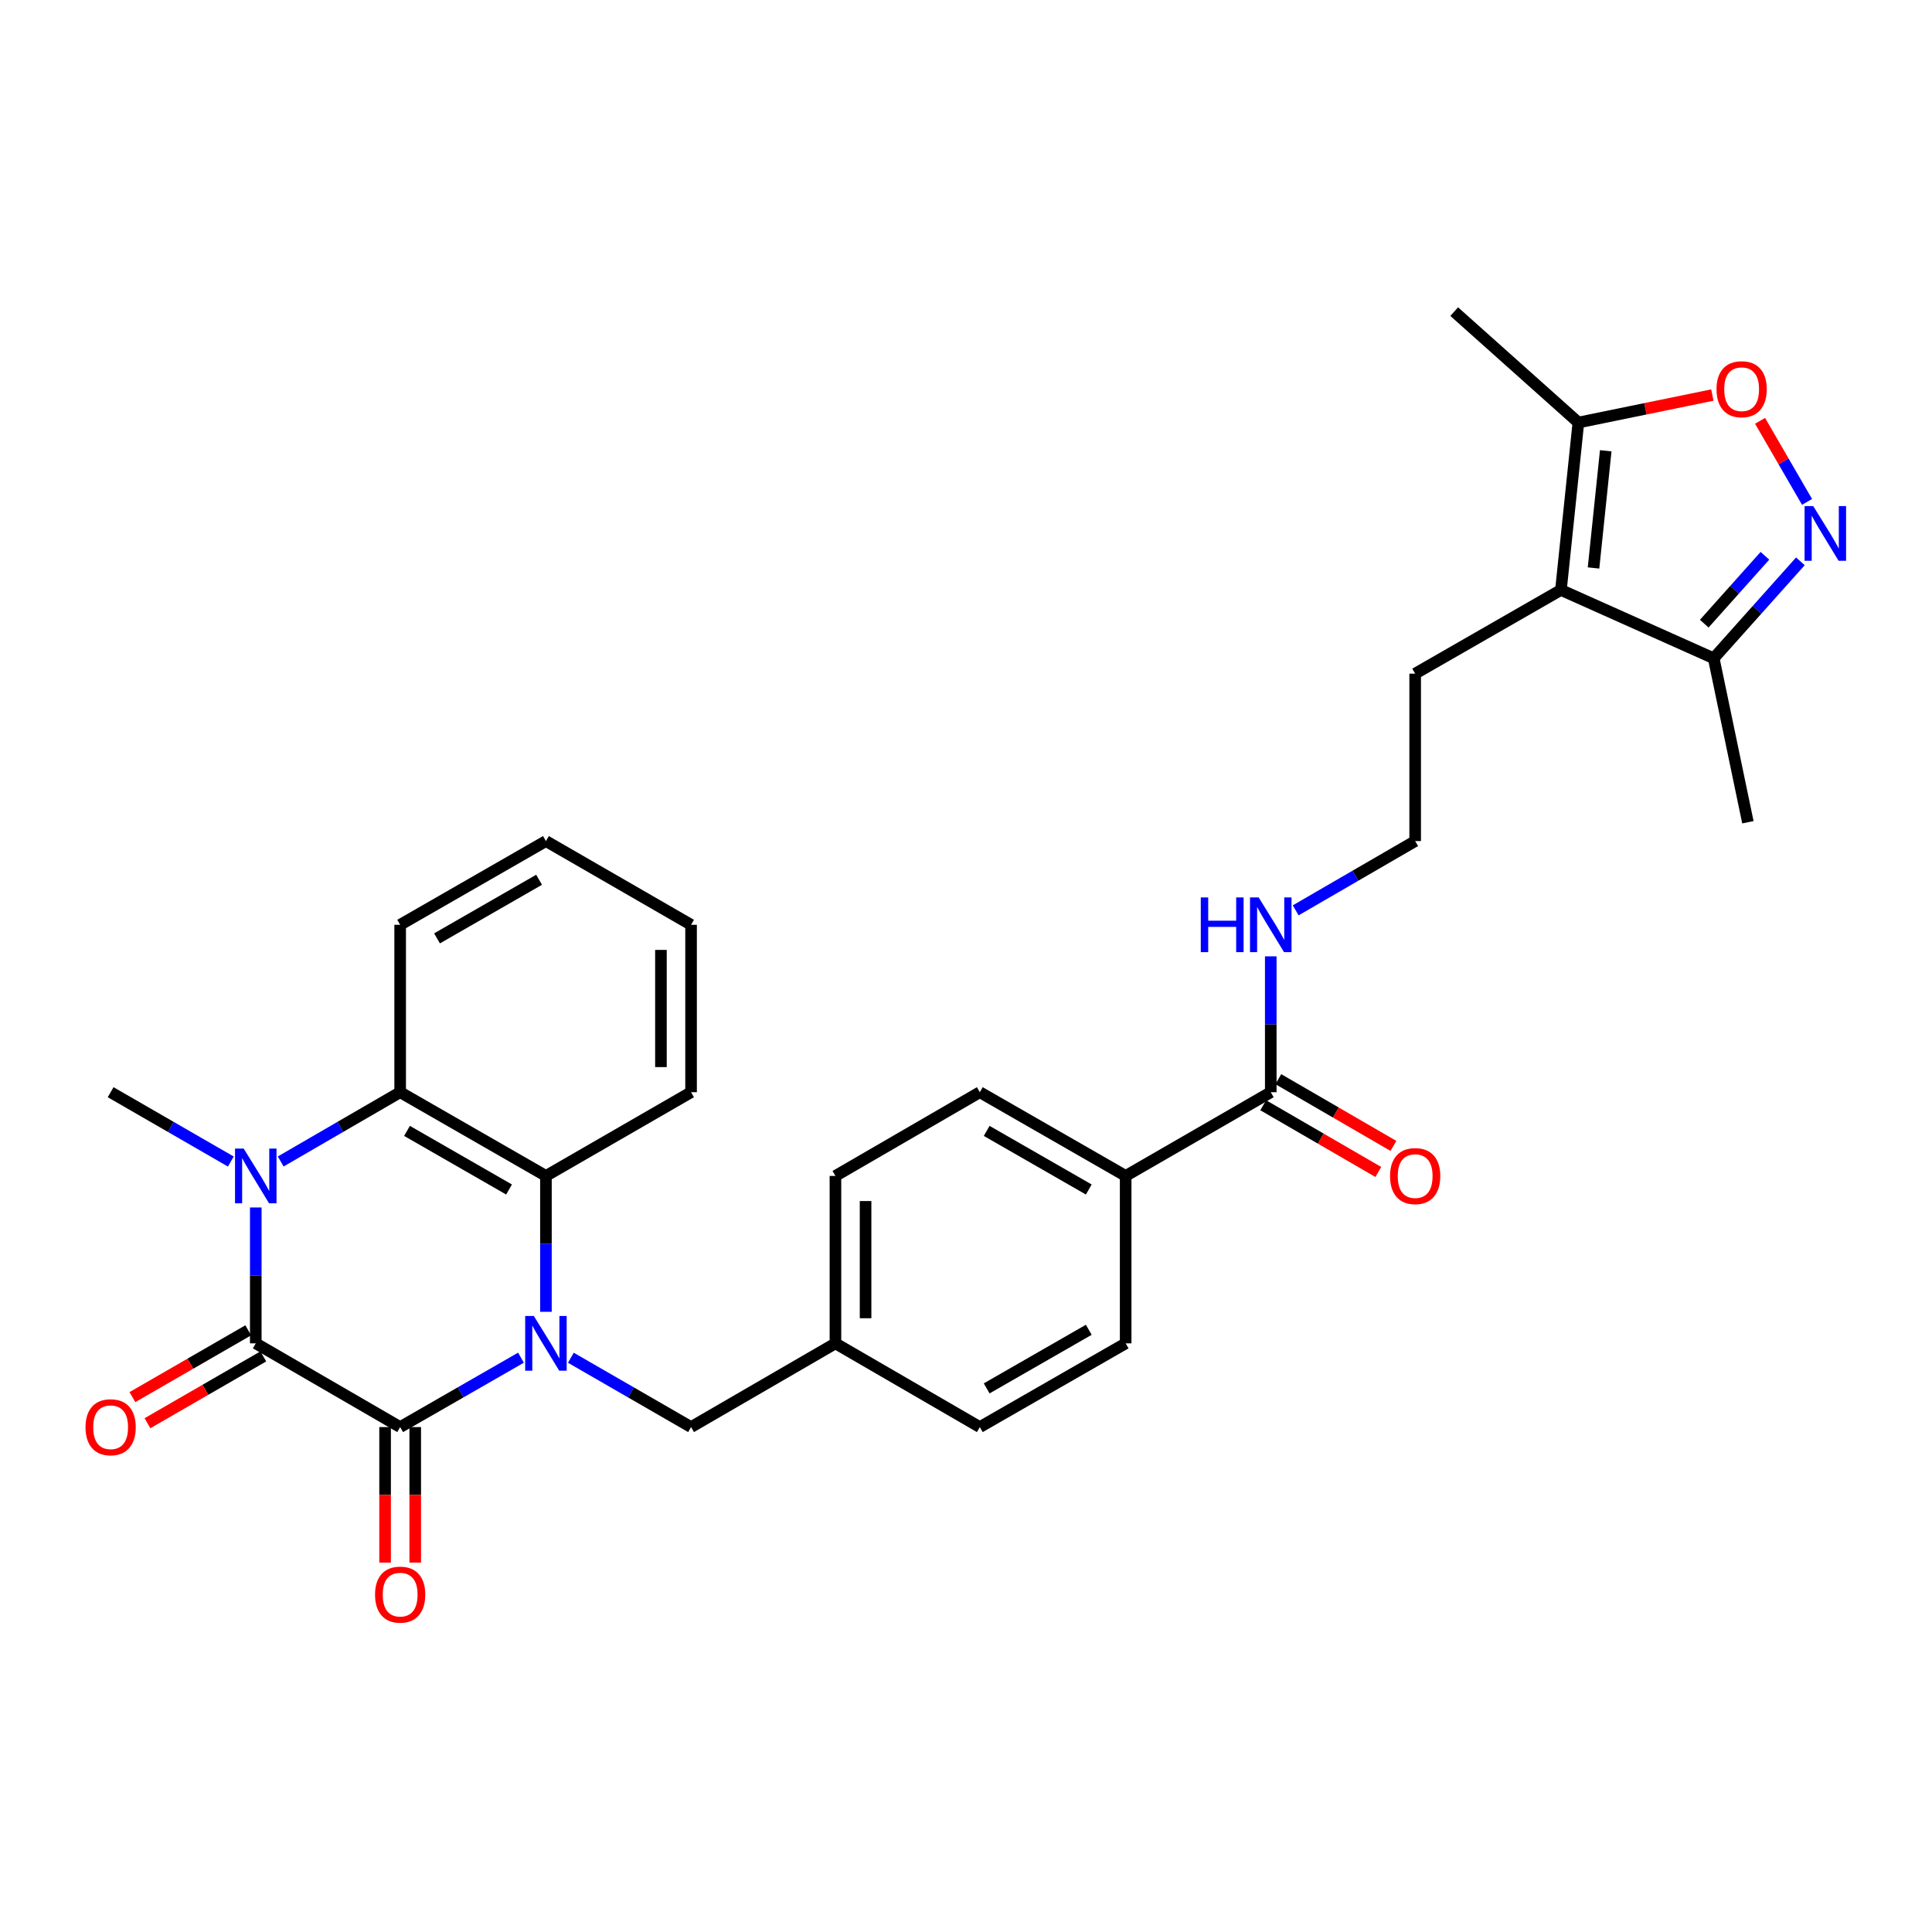<?xml version='1.0' encoding='iso-8859-1'?>
<svg version='1.1' baseProfile='full'
              xmlns='http://www.w3.org/2000/svg'
                      xmlns:rdkit='http://www.rdkit.org/xml'
                      xmlns:xlink='http://www.w3.org/1999/xlink'
                  xml:space='preserve'
width='1000px' height='1000px' viewBox='0 0 1000 1000'>
<!-- END OF HEADER -->
<rect style='opacity:1.0;fill:#FFFFFF;stroke:none' width='1000' height='1000' x='0' y='0'> </rect>
<path class='bond-0' d='M 269.658,702.736 L 238.39,720.695' style='fill:none;fill-rule:evenodd;stroke:#0000FF;stroke-width:6px;stroke-linecap:butt;stroke-linejoin:miter;stroke-opacity:1' />
<path class='bond-0' d='M 238.39,720.695 L 207.122,738.654' style='fill:none;fill-rule:evenodd;stroke:#000000;stroke-width:6px;stroke-linecap:butt;stroke-linejoin:miter;stroke-opacity:1' />
<path class='bond-3' d='M 282.574,678.991 L 282.574,643.826' style='fill:none;fill-rule:evenodd;stroke:#0000FF;stroke-width:6px;stroke-linecap:butt;stroke-linejoin:miter;stroke-opacity:1' />
<path class='bond-3' d='M 282.574,643.826 L 282.574,608.661' style='fill:none;fill-rule:evenodd;stroke:#000000;stroke-width:6px;stroke-linecap:butt;stroke-linejoin:miter;stroke-opacity:1' />
<path class='bond-11' d='M 295.482,702.764 L 326.589,720.709' style='fill:none;fill-rule:evenodd;stroke:#0000FF;stroke-width:6px;stroke-linecap:butt;stroke-linejoin:miter;stroke-opacity:1' />
<path class='bond-11' d='M 326.589,720.709 L 357.696,738.654' style='fill:none;fill-rule:evenodd;stroke:#000000;stroke-width:6px;stroke-linecap:butt;stroke-linejoin:miter;stroke-opacity:1' />
<path class='bond-1' d='M 207.122,738.654 L 132.389,695.317' style='fill:none;fill-rule:evenodd;stroke:#000000;stroke-width:6px;stroke-linecap:butt;stroke-linejoin:miter;stroke-opacity:1' />
<path class='bond-12' d='M 199.323,738.654 L 199.323,773.731' style='fill:none;fill-rule:evenodd;stroke:#000000;stroke-width:6px;stroke-linecap:butt;stroke-linejoin:miter;stroke-opacity:1' />
<path class='bond-12' d='M 199.323,773.731 L 199.323,808.808' style='fill:none;fill-rule:evenodd;stroke:#FF0000;stroke-width:6px;stroke-linecap:butt;stroke-linejoin:miter;stroke-opacity:1' />
<path class='bond-12' d='M 214.921,738.654 L 214.921,773.731' style='fill:none;fill-rule:evenodd;stroke:#000000;stroke-width:6px;stroke-linecap:butt;stroke-linejoin:miter;stroke-opacity:1' />
<path class='bond-12' d='M 214.921,773.731 L 214.921,808.808' style='fill:none;fill-rule:evenodd;stroke:#FF0000;stroke-width:6px;stroke-linecap:butt;stroke-linejoin:miter;stroke-opacity:1' />
<path class='bond-13' d='M 128.492,688.562 L 98.514,705.855' style='fill:none;fill-rule:evenodd;stroke:#000000;stroke-width:6px;stroke-linecap:butt;stroke-linejoin:miter;stroke-opacity:1' />
<path class='bond-13' d='M 98.514,705.855 L 68.537,723.149' style='fill:none;fill-rule:evenodd;stroke:#FF0000;stroke-width:6px;stroke-linecap:butt;stroke-linejoin:miter;stroke-opacity:1' />
<path class='bond-13' d='M 136.286,702.073 L 106.309,719.366' style='fill:none;fill-rule:evenodd;stroke:#000000;stroke-width:6px;stroke-linecap:butt;stroke-linejoin:miter;stroke-opacity:1' />
<path class='bond-13' d='M 106.309,719.366 L 76.332,736.66' style='fill:none;fill-rule:evenodd;stroke:#FF0000;stroke-width:6px;stroke-linecap:butt;stroke-linejoin:miter;stroke-opacity:1' />
<path class='bond-31' d='M 132.389,695.317 L 132.389,660.152' style='fill:none;fill-rule:evenodd;stroke:#000000;stroke-width:6px;stroke-linecap:butt;stroke-linejoin:miter;stroke-opacity:1' />
<path class='bond-31' d='M 132.389,660.152 L 132.389,624.987' style='fill:none;fill-rule:evenodd;stroke:#0000FF;stroke-width:6px;stroke-linecap:butt;stroke-linejoin:miter;stroke-opacity:1' />
<path class='bond-2' d='M 145.289,601.18 L 176.205,583.252' style='fill:none;fill-rule:evenodd;stroke:#0000FF;stroke-width:6px;stroke-linecap:butt;stroke-linejoin:miter;stroke-opacity:1' />
<path class='bond-2' d='M 176.205,583.252 L 207.122,565.324' style='fill:none;fill-rule:evenodd;stroke:#000000;stroke-width:6px;stroke-linecap:butt;stroke-linejoin:miter;stroke-opacity:1' />
<path class='bond-20' d='M 119.481,601.214 L 88.374,583.269' style='fill:none;fill-rule:evenodd;stroke:#0000FF;stroke-width:6px;stroke-linecap:butt;stroke-linejoin:miter;stroke-opacity:1' />
<path class='bond-20' d='M 88.374,583.269 L 57.266,565.324' style='fill:none;fill-rule:evenodd;stroke:#000000;stroke-width:6px;stroke-linecap:butt;stroke-linejoin:miter;stroke-opacity:1' />
<path class='bond-4' d='M 282.574,608.661 L 207.122,565.324' style='fill:none;fill-rule:evenodd;stroke:#000000;stroke-width:6px;stroke-linecap:butt;stroke-linejoin:miter;stroke-opacity:1' />
<path class='bond-4' d='M 263.487,615.686 L 210.671,585.35' style='fill:none;fill-rule:evenodd;stroke:#000000;stroke-width:6px;stroke-linecap:butt;stroke-linejoin:miter;stroke-opacity:1' />
<path class='bond-24' d='M 282.574,608.661 L 357.696,565.324' style='fill:none;fill-rule:evenodd;stroke:#000000;stroke-width:6px;stroke-linecap:butt;stroke-linejoin:miter;stroke-opacity:1' />
<path class='bond-25' d='M 207.122,565.324 L 207.122,478.676' style='fill:none;fill-rule:evenodd;stroke:#000000;stroke-width:6px;stroke-linecap:butt;stroke-linejoin:miter;stroke-opacity:1' />
<path class='bond-5' d='M 931.88,290.545 L 909.447,315.64' style='fill:none;fill-rule:evenodd;stroke:#0000FF;stroke-width:6px;stroke-linecap:butt;stroke-linejoin:miter;stroke-opacity:1' />
<path class='bond-5' d='M 909.447,315.64 L 887.013,340.735' style='fill:none;fill-rule:evenodd;stroke:#000000;stroke-width:6px;stroke-linecap:butt;stroke-linejoin:miter;stroke-opacity:1' />
<path class='bond-5' d='M 913.521,287.678 L 897.818,305.245' style='fill:none;fill-rule:evenodd;stroke:#0000FF;stroke-width:6px;stroke-linecap:butt;stroke-linejoin:miter;stroke-opacity:1' />
<path class='bond-5' d='M 897.818,305.245 L 882.114,322.811' style='fill:none;fill-rule:evenodd;stroke:#000000;stroke-width:6px;stroke-linecap:butt;stroke-linejoin:miter;stroke-opacity:1' />
<path class='bond-34' d='M 935.327,259.787 L 923.165,238.805' style='fill:none;fill-rule:evenodd;stroke:#0000FF;stroke-width:6px;stroke-linecap:butt;stroke-linejoin:miter;stroke-opacity:1' />
<path class='bond-34' d='M 923.165,238.805 L 911.002,217.822' style='fill:none;fill-rule:evenodd;stroke:#FF0000;stroke-width:6px;stroke-linecap:butt;stroke-linejoin:miter;stroke-opacity:1' />
<path class='bond-6' d='M 807.939,305.362 L 732.487,348.682' style='fill:none;fill-rule:evenodd;stroke:#000000;stroke-width:6px;stroke-linecap:butt;stroke-linejoin:miter;stroke-opacity:1' />
<path class='bond-8' d='M 807.939,305.362 L 816.969,218.705' style='fill:none;fill-rule:evenodd;stroke:#000000;stroke-width:6px;stroke-linecap:butt;stroke-linejoin:miter;stroke-opacity:1' />
<path class='bond-8' d='M 824.808,293.98 L 831.128,233.32' style='fill:none;fill-rule:evenodd;stroke:#000000;stroke-width:6px;stroke-linecap:butt;stroke-linejoin:miter;stroke-opacity:1' />
<path class='bond-9' d='M 807.939,305.362 L 887.013,340.735' style='fill:none;fill-rule:evenodd;stroke:#000000;stroke-width:6px;stroke-linecap:butt;stroke-linejoin:miter;stroke-opacity:1' />
<path class='bond-7' d='M 886.311,204.483 L 851.64,211.594' style='fill:none;fill-rule:evenodd;stroke:#FF0000;stroke-width:6px;stroke-linecap:butt;stroke-linejoin:miter;stroke-opacity:1' />
<path class='bond-7' d='M 851.64,211.594 L 816.969,218.705' style='fill:none;fill-rule:evenodd;stroke:#000000;stroke-width:6px;stroke-linecap:butt;stroke-linejoin:miter;stroke-opacity:1' />
<path class='bond-27' d='M 816.969,218.705 L 752.695,161.295' style='fill:none;fill-rule:evenodd;stroke:#000000;stroke-width:6px;stroke-linecap:butt;stroke-linejoin:miter;stroke-opacity:1' />
<path class='bond-28' d='M 887.013,340.735 L 904.708,425.59' style='fill:none;fill-rule:evenodd;stroke:#000000;stroke-width:6px;stroke-linecap:butt;stroke-linejoin:miter;stroke-opacity:1' />
<path class='bond-10' d='M 657.745,565.324 L 582.64,608.661' style='fill:none;fill-rule:evenodd;stroke:#000000;stroke-width:6px;stroke-linecap:butt;stroke-linejoin:miter;stroke-opacity:1' />
<path class='bond-15' d='M 653.833,572.071 L 683.624,589.344' style='fill:none;fill-rule:evenodd;stroke:#000000;stroke-width:6px;stroke-linecap:butt;stroke-linejoin:miter;stroke-opacity:1' />
<path class='bond-15' d='M 683.624,589.344 L 713.415,606.618' style='fill:none;fill-rule:evenodd;stroke:#FF0000;stroke-width:6px;stroke-linecap:butt;stroke-linejoin:miter;stroke-opacity:1' />
<path class='bond-15' d='M 661.657,558.577 L 691.448,575.85' style='fill:none;fill-rule:evenodd;stroke:#000000;stroke-width:6px;stroke-linecap:butt;stroke-linejoin:miter;stroke-opacity:1' />
<path class='bond-15' d='M 691.448,575.85 L 721.239,593.124' style='fill:none;fill-rule:evenodd;stroke:#FF0000;stroke-width:6px;stroke-linecap:butt;stroke-linejoin:miter;stroke-opacity:1' />
<path class='bond-16' d='M 657.745,565.324 L 657.745,530.163' style='fill:none;fill-rule:evenodd;stroke:#000000;stroke-width:6px;stroke-linecap:butt;stroke-linejoin:miter;stroke-opacity:1' />
<path class='bond-16' d='M 657.745,530.163 L 657.745,495.002' style='fill:none;fill-rule:evenodd;stroke:#0000FF;stroke-width:6px;stroke-linecap:butt;stroke-linejoin:miter;stroke-opacity:1' />
<path class='bond-19' d='M 357.696,738.654 L 432.421,695.317' style='fill:none;fill-rule:evenodd;stroke:#000000;stroke-width:6px;stroke-linecap:butt;stroke-linejoin:miter;stroke-opacity:1' />
<path class='bond-14' d='M 582.64,608.661 L 507.153,565.324' style='fill:none;fill-rule:evenodd;stroke:#000000;stroke-width:6px;stroke-linecap:butt;stroke-linejoin:miter;stroke-opacity:1' />
<path class='bond-14' d='M 563.551,615.688 L 510.71,585.352' style='fill:none;fill-rule:evenodd;stroke:#000000;stroke-width:6px;stroke-linecap:butt;stroke-linejoin:miter;stroke-opacity:1' />
<path class='bond-32' d='M 582.64,608.661 L 582.64,695.317' style='fill:none;fill-rule:evenodd;stroke:#000000;stroke-width:6px;stroke-linecap:butt;stroke-linejoin:miter;stroke-opacity:1' />
<path class='bond-26' d='M 670.645,471.196 L 701.566,453.267' style='fill:none;fill-rule:evenodd;stroke:#0000FF;stroke-width:6px;stroke-linecap:butt;stroke-linejoin:miter;stroke-opacity:1' />
<path class='bond-26' d='M 701.566,453.267 L 732.487,435.339' style='fill:none;fill-rule:evenodd;stroke:#000000;stroke-width:6px;stroke-linecap:butt;stroke-linejoin:miter;stroke-opacity:1' />
<path class='bond-17' d='M 582.64,695.317 L 507.153,738.654' style='fill:none;fill-rule:evenodd;stroke:#000000;stroke-width:6px;stroke-linecap:butt;stroke-linejoin:miter;stroke-opacity:1' />
<path class='bond-17' d='M 563.551,688.291 L 510.71,718.626' style='fill:none;fill-rule:evenodd;stroke:#000000;stroke-width:6px;stroke-linecap:butt;stroke-linejoin:miter;stroke-opacity:1' />
<path class='bond-18' d='M 507.153,565.324 L 432.421,608.661' style='fill:none;fill-rule:evenodd;stroke:#000000;stroke-width:6px;stroke-linecap:butt;stroke-linejoin:miter;stroke-opacity:1' />
<path class='bond-22' d='M 432.421,695.317 L 507.153,738.654' style='fill:none;fill-rule:evenodd;stroke:#000000;stroke-width:6px;stroke-linecap:butt;stroke-linejoin:miter;stroke-opacity:1' />
<path class='bond-23' d='M 432.421,695.317 L 432.421,608.661' style='fill:none;fill-rule:evenodd;stroke:#000000;stroke-width:6px;stroke-linecap:butt;stroke-linejoin:miter;stroke-opacity:1' />
<path class='bond-23' d='M 448.019,682.319 L 448.019,621.659' style='fill:none;fill-rule:evenodd;stroke:#000000;stroke-width:6px;stroke-linecap:butt;stroke-linejoin:miter;stroke-opacity:1' />
<path class='bond-21' d='M 732.487,348.682 L 732.487,435.339' style='fill:none;fill-rule:evenodd;stroke:#000000;stroke-width:6px;stroke-linecap:butt;stroke-linejoin:miter;stroke-opacity:1' />
<path class='bond-29' d='M 357.696,565.324 L 357.696,478.676' style='fill:none;fill-rule:evenodd;stroke:#000000;stroke-width:6px;stroke-linecap:butt;stroke-linejoin:miter;stroke-opacity:1' />
<path class='bond-29' d='M 342.098,552.326 L 342.098,491.673' style='fill:none;fill-rule:evenodd;stroke:#000000;stroke-width:6px;stroke-linecap:butt;stroke-linejoin:miter;stroke-opacity:1' />
<path class='bond-33' d='M 207.122,478.676 L 282.574,435.339' style='fill:none;fill-rule:evenodd;stroke:#000000;stroke-width:6px;stroke-linecap:butt;stroke-linejoin:miter;stroke-opacity:1' />
<path class='bond-33' d='M 226.208,485.701 L 279.025,455.365' style='fill:none;fill-rule:evenodd;stroke:#000000;stroke-width:6px;stroke-linecap:butt;stroke-linejoin:miter;stroke-opacity:1' />
<path class='bond-30' d='M 357.696,478.676 L 282.574,435.339' style='fill:none;fill-rule:evenodd;stroke:#000000;stroke-width:6px;stroke-linecap:butt;stroke-linejoin:miter;stroke-opacity:1' />
<path  class='atom-0' d='M 276.314 681.157
L 285.594 696.157
Q 286.514 697.637, 287.994 700.317
Q 289.474 702.997, 289.554 703.157
L 289.554 681.157
L 293.314 681.157
L 293.314 709.477
L 289.434 709.477
L 279.474 693.077
Q 278.314 691.157, 277.074 688.957
Q 275.874 686.757, 275.514 686.077
L 275.514 709.477
L 271.834 709.477
L 271.834 681.157
L 276.314 681.157
' fill='#0000FF'/>
<path  class='atom-3' d='M 126.129 594.501
L 135.409 609.501
Q 136.329 610.981, 137.809 613.661
Q 139.289 616.341, 139.369 616.501
L 139.369 594.501
L 143.129 594.501
L 143.129 622.821
L 139.249 622.821
L 129.289 606.421
Q 128.129 604.501, 126.889 602.301
Q 125.689 600.101, 125.329 599.421
L 125.329 622.821
L 121.649 622.821
L 121.649 594.501
L 126.129 594.501
' fill='#0000FF'/>
<path  class='atom-6' d='M 938.527 261.947
L 947.807 276.947
Q 948.727 278.427, 950.207 281.107
Q 951.687 283.787, 951.767 283.947
L 951.767 261.947
L 955.527 261.947
L 955.527 290.267
L 951.647 290.267
L 941.687 273.867
Q 940.527 271.947, 939.287 269.747
Q 938.087 267.547, 937.727 266.867
L 937.727 290.267
L 934.047 290.267
L 934.047 261.947
L 938.527 261.947
' fill='#0000FF'/>
<path  class='atom-8' d='M 888.467 201.454
Q 888.467 194.654, 891.827 190.854
Q 895.187 187.054, 901.467 187.054
Q 907.747 187.054, 911.107 190.854
Q 914.467 194.654, 914.467 201.454
Q 914.467 208.334, 911.067 212.254
Q 907.667 216.134, 901.467 216.134
Q 895.227 216.134, 891.827 212.254
Q 888.467 208.374, 888.467 201.454
M 901.467 212.934
Q 905.787 212.934, 908.107 210.054
Q 910.467 207.134, 910.467 201.454
Q 910.467 195.894, 908.107 193.094
Q 905.787 190.254, 901.467 190.254
Q 897.147 190.254, 894.787 193.054
Q 892.467 195.854, 892.467 201.454
Q 892.467 207.174, 894.787 210.054
Q 897.147 212.934, 901.467 212.934
' fill='#FF0000'/>
<path  class='atom-13' d='M 194.122 825.374
Q 194.122 818.574, 197.482 814.774
Q 200.842 810.974, 207.122 810.974
Q 213.402 810.974, 216.762 814.774
Q 220.122 818.574, 220.122 825.374
Q 220.122 832.254, 216.722 836.174
Q 213.322 840.054, 207.122 840.054
Q 200.882 840.054, 197.482 836.174
Q 194.122 832.294, 194.122 825.374
M 207.122 836.854
Q 211.442 836.854, 213.762 833.974
Q 216.122 831.054, 216.122 825.374
Q 216.122 819.814, 213.762 817.014
Q 211.442 814.174, 207.122 814.174
Q 202.802 814.174, 200.442 816.974
Q 198.122 819.774, 198.122 825.374
Q 198.122 831.094, 200.442 833.974
Q 202.802 836.854, 207.122 836.854
' fill='#FF0000'/>
<path  class='atom-14' d='M 44.266 738.734
Q 44.266 731.934, 47.626 728.134
Q 50.986 724.334, 57.266 724.334
Q 63.546 724.334, 66.906 728.134
Q 70.266 731.934, 70.266 738.734
Q 70.266 745.614, 66.866 749.534
Q 63.466 753.414, 57.266 753.414
Q 51.026 753.414, 47.626 749.534
Q 44.266 745.654, 44.266 738.734
M 57.266 750.214
Q 61.586 750.214, 63.906 747.334
Q 66.266 744.414, 66.266 738.734
Q 66.266 733.174, 63.906 730.374
Q 61.586 727.534, 57.266 727.534
Q 52.946 727.534, 50.586 730.334
Q 48.266 733.134, 48.266 738.734
Q 48.266 744.454, 50.586 747.334
Q 52.946 750.214, 57.266 750.214
' fill='#FF0000'/>
<path  class='atom-16' d='M 719.487 608.741
Q 719.487 601.941, 722.847 598.141
Q 726.207 594.341, 732.487 594.341
Q 738.767 594.341, 742.127 598.141
Q 745.487 601.941, 745.487 608.741
Q 745.487 615.621, 742.087 619.541
Q 738.687 623.421, 732.487 623.421
Q 726.247 623.421, 722.847 619.541
Q 719.487 615.661, 719.487 608.741
M 732.487 620.221
Q 736.807 620.221, 739.127 617.341
Q 741.487 614.421, 741.487 608.741
Q 741.487 603.181, 739.127 600.381
Q 736.807 597.541, 732.487 597.541
Q 728.167 597.541, 725.807 600.341
Q 723.487 603.141, 723.487 608.741
Q 723.487 614.461, 725.807 617.341
Q 728.167 620.221, 732.487 620.221
' fill='#FF0000'/>
<path  class='atom-17' d='M 621.525 464.516
L 625.365 464.516
L 625.365 476.556
L 639.845 476.556
L 639.845 464.516
L 643.685 464.516
L 643.685 492.836
L 639.845 492.836
L 639.845 479.756
L 625.365 479.756
L 625.365 492.836
L 621.525 492.836
L 621.525 464.516
' fill='#0000FF'/>
<path  class='atom-17' d='M 651.485 464.516
L 660.765 479.516
Q 661.685 480.996, 663.165 483.676
Q 664.645 486.356, 664.725 486.516
L 664.725 464.516
L 668.485 464.516
L 668.485 492.836
L 664.605 492.836
L 654.645 476.436
Q 653.485 474.516, 652.245 472.316
Q 651.045 470.116, 650.685 469.436
L 650.685 492.836
L 647.005 492.836
L 647.005 464.516
L 651.485 464.516
' fill='#0000FF'/>
</svg>
